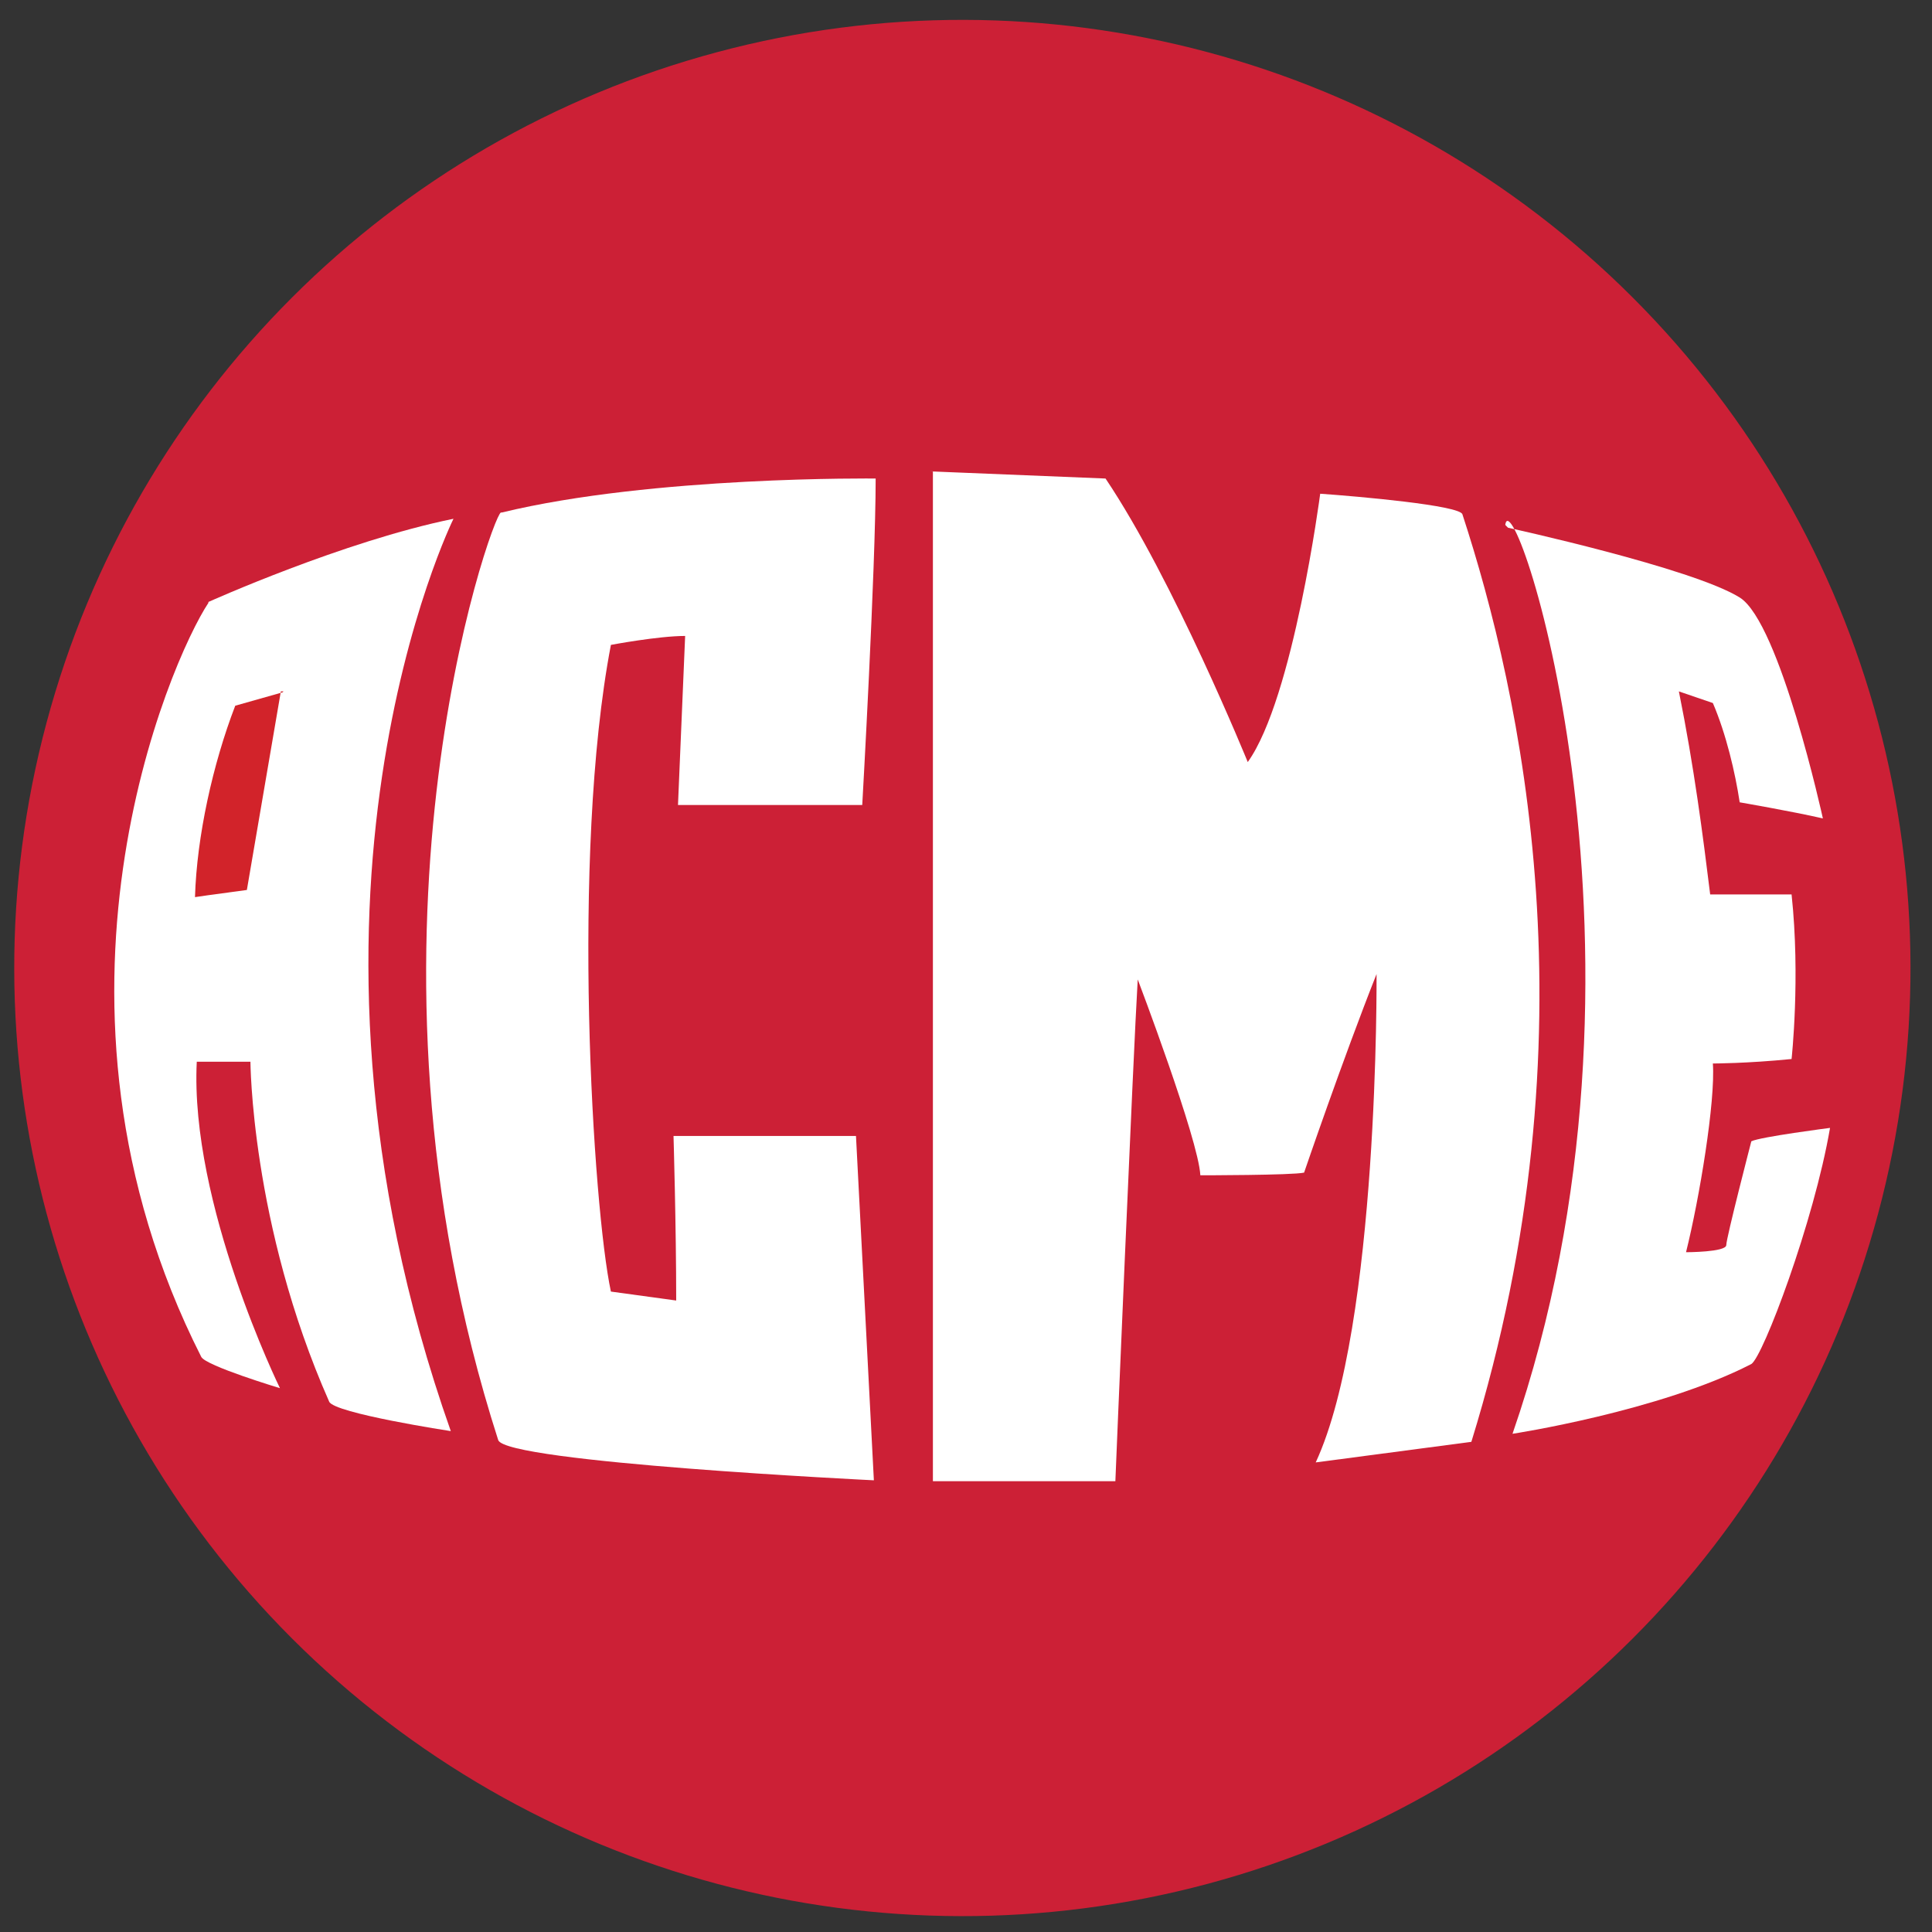 <?xml version="1.0" encoding="UTF-8"?>
<svg xmlns="http://www.w3.org/2000/svg" version="1.1" viewBox="0 0 216 216">
  <rect x="0" y="0" width="216" height="216" fill="#333333" stroke="none"/>
  <defs>
    <style>
      .cls-1 {
        fill: #cc2036;
      }

      .cls-2 {
        fill: #fff;
      }

      .cls-3 {
        fill: #d2232a;
      }
    </style>
  </defs>
  <!-- Generator: Adobe Illustrator 28.6.0, SVG Export Plug-In . SVG Version: 1.2.0 Build 709)  -->
  <g>
    <g id="Layer_1">
      <g id="Layer_1-2" data-name="Layer_1">
        <g>
          <g>
            <circle class="cls-1" cx="107.6" cy="108.2" r="106" transform="translate(-45 107.8) rotate(-45)"/>
            <path class="cls-1" d="M107.6,108.4"/>
          </g>
          <path class="cls-2" d="M23.3,67.4c-4.3,6.5-20.9,44.6-.8,84.3.5,1,8.8,3.5,8.8,3.5,0,0-10.1-20.6-9.3-36.5h6c0-.3,0,18.1,8.8,38,.5,1.3,13.6,3.3,13.6,3.3-20.9-59.2.3-102,.3-102-12.3,2.5-27.4,9.3-27.4,9.3Z"/>
          <path class="cls-2" d="M104.3,52.8v112.8h20.4c0-.3,2-47.8,2.5-56.1,0,0,6.8,17.9,7,21.9,0,0,10.3,0,11.6-.3,0,0,4.3-12.6,8.1-22.2,0,0,.3,39.3-6.8,54.6l17.4-2.3c14.1-45.6,5.5-83.8-1-103.7-.3-1-11.6-2-15.9-2.3,0,0-3,22.9-8.1,30,0,0-8.3-20.4-15.9-31.7l-19.6-.8h.3Z"/>
          <path class="cls-2" d="M168.3,58.6c1-5.3,19.1,48.8.8,101.7,0,0,16.4-2.5,26.7-7.8,1.3-.8,7-15.9,8.8-26.4,0,0-7.8,1-8.8,1.5,0,0-2.8,10.8-2.8,11.6s-4.5.8-4.5.8c1.5-6,3.3-16.9,3-21.1,0,0,3.8,0,8.8-.5,0,0,1-9.1,0-18.4h-9.1c-.8-6.5-1.8-14.3-3.5-22.7l3.8,1.3c1.5,3.5,2.5,7.8,3,11.1,0,0,5.8,1,9.3,1.8,0,0-4.8-21.9-9.3-24.7-5.3-3.3-25.9-7.8-25.9-7.8l-.3-.3Z"/>
          <path class="cls-2" d="M56,57.3c-1,.3-18.1,48.3-.3,103.7.8,2.5,42,4.5,42,4.5l-2-38.5h-20.4s.3,10.1.3,18.4l-7.3-1c-2-9.3-4.5-48.8,0-72.3,0,0,5.3-1,8.3-1l-.8,18.9h20.6s1.5-26.4,1.5-36.5c0,0-24.9-.3-41.8,3.8h-.3Z"/>
          <path class="cls-3" d="M31.6,77.4l-5.3,1.5c-2.5,6.5-4.3,14.6-4.5,21.4,0,0,2-.3,5.8-.8l3.8-22.2h.3Z"/>
        </g>
      </g>
    </g>
  </g>
</svg>